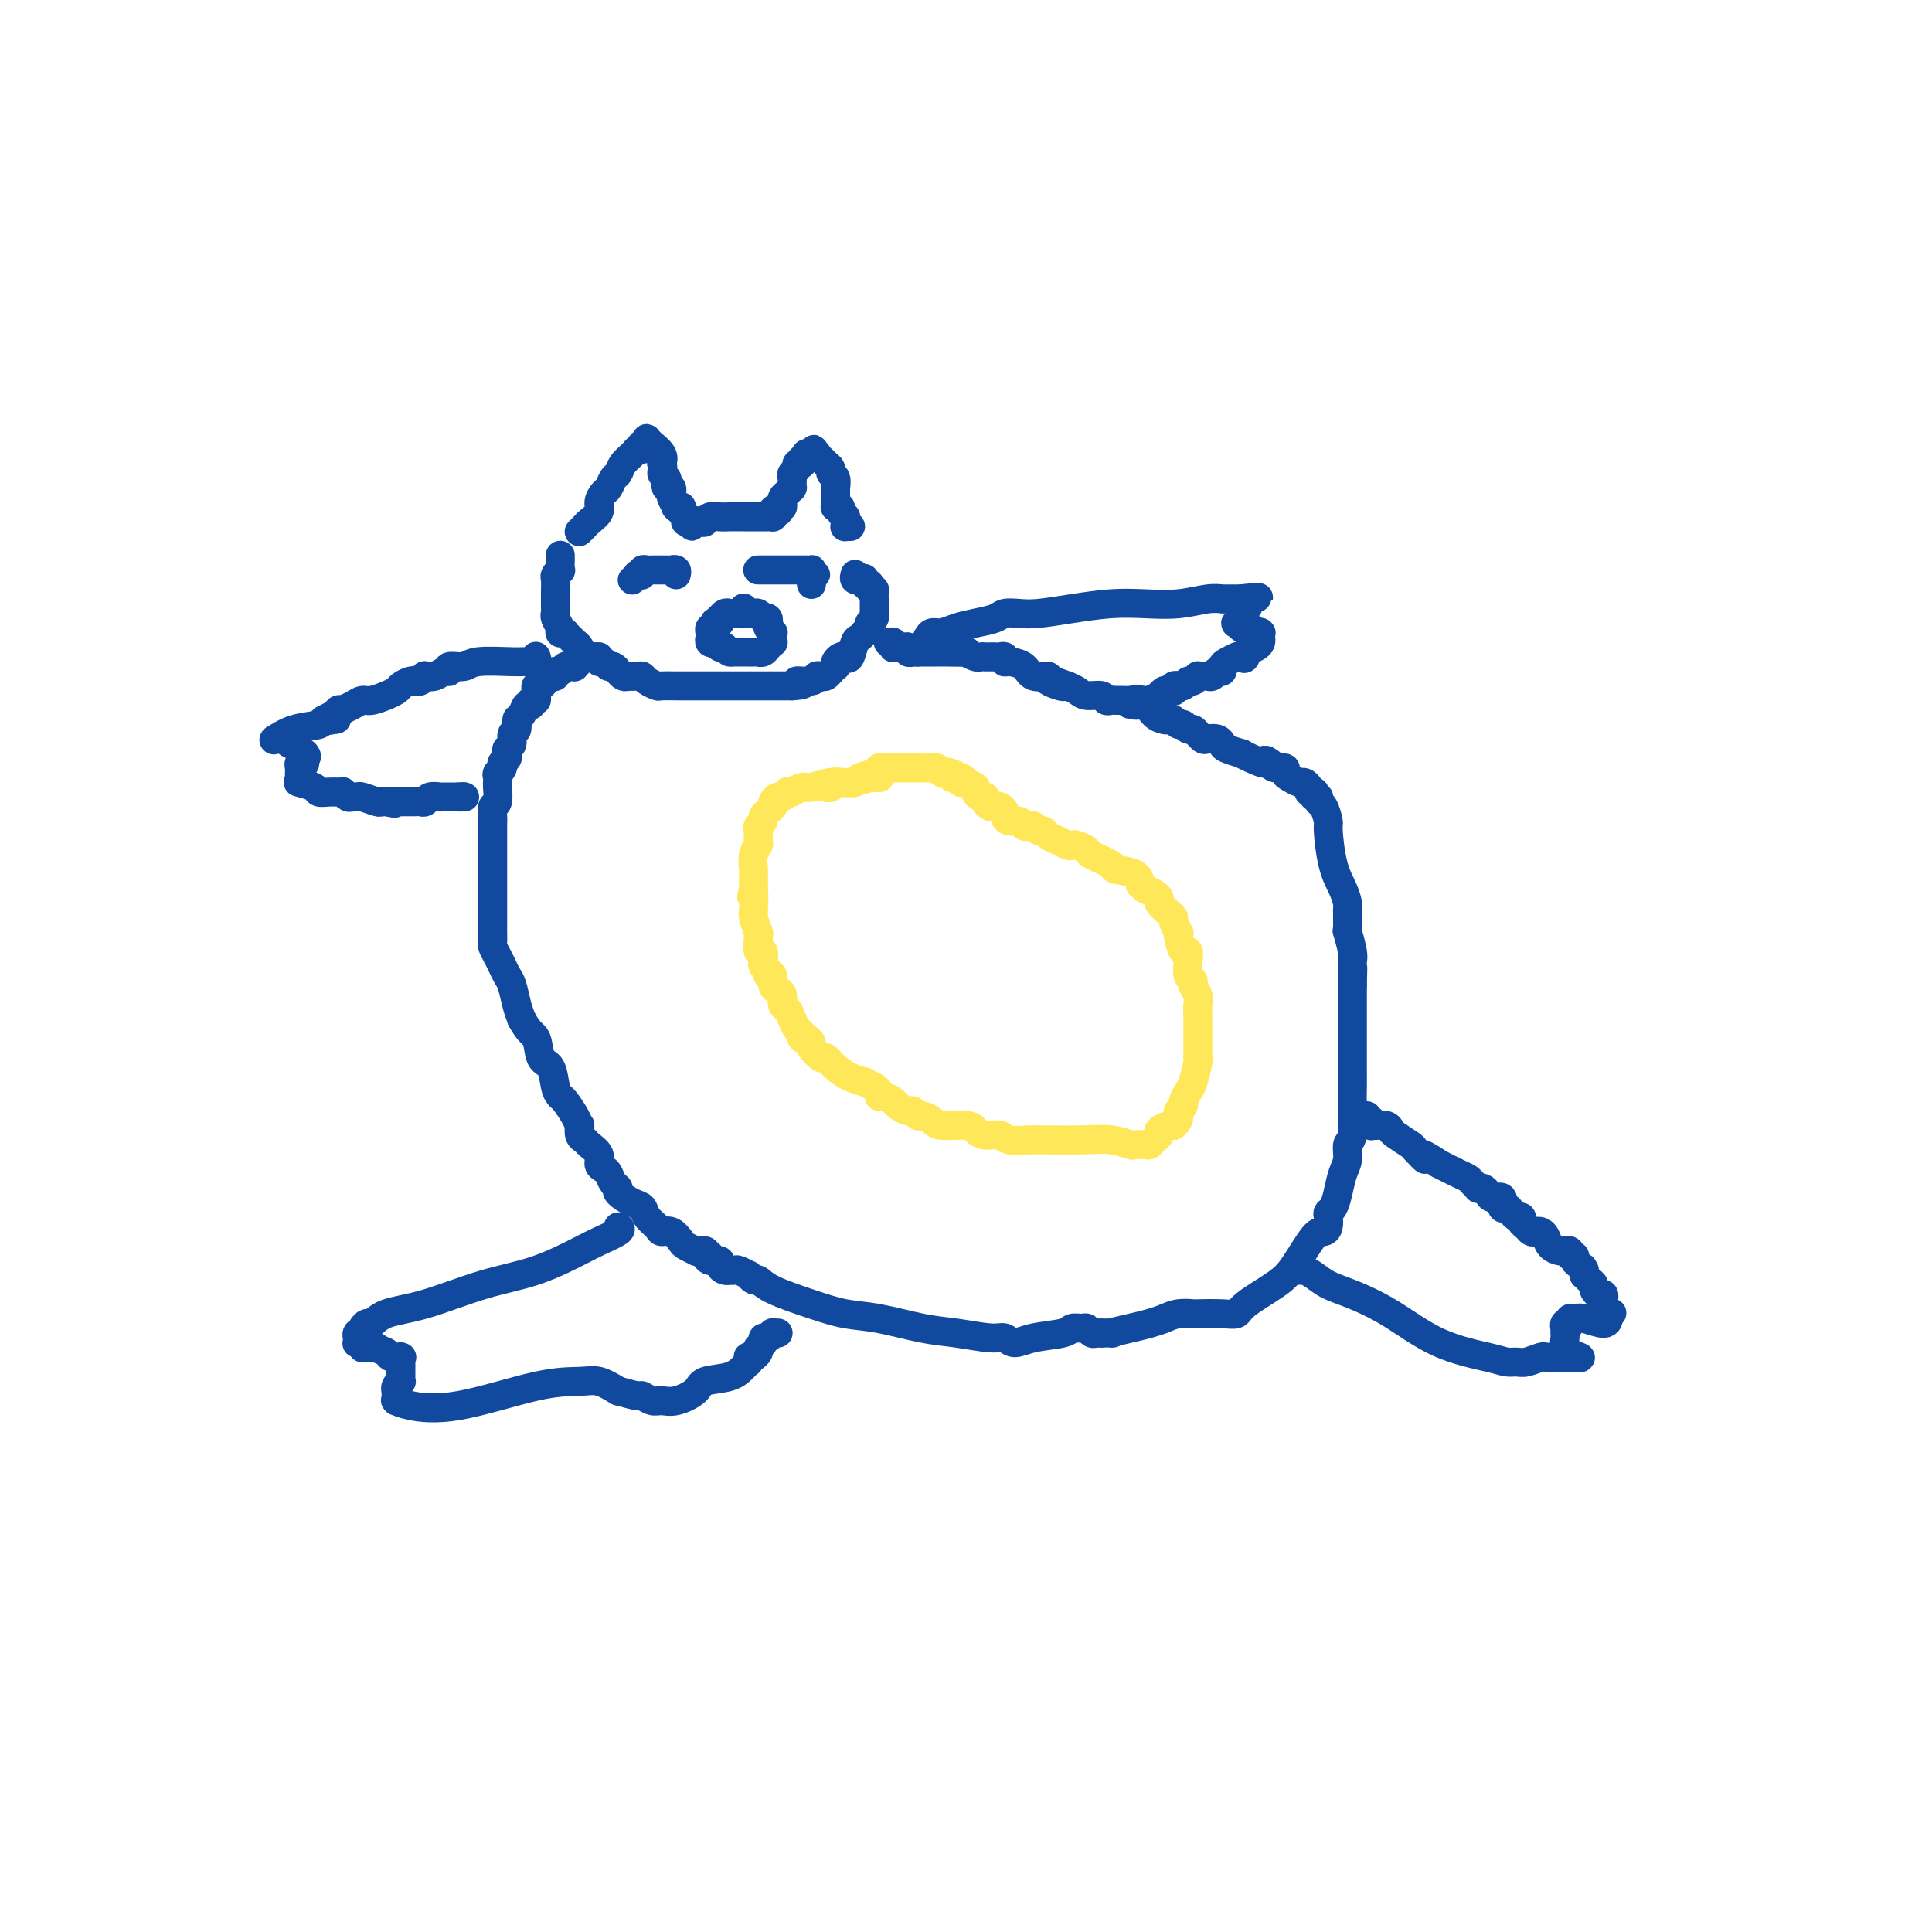 <svg viewBox='0 0 400 400' version='1.1' xmlns='http://www.w3.org/2000/svg' xmlns:xlink='http://www.w3.org/1999/xlink'><g fill='none' stroke='#11499F' stroke-width='6' stroke-linecap='round' stroke-linejoin='round'><path d='M120,110c0.027,-0.026 0.053,-0.051 0,0c-0.053,0.051 -0.187,0.180 0,0c0.187,-0.180 0.694,-0.668 1,-1c0.306,-0.332 0.411,-0.508 1,-1c0.589,-0.492 1.663,-1.302 2,-2c0.337,-0.698 -0.064,-1.286 0,-2c0.064,-0.714 0.594,-1.556 1,-2c0.406,-0.444 0.690,-0.490 1,-1c0.310,-0.510 0.646,-1.486 1,-2c0.354,-0.514 0.725,-0.568 1,-1c0.275,-0.432 0.452,-1.244 1,-2c0.548,-0.756 1.466,-1.456 2,-2c0.534,-0.544 0.683,-0.931 1,-1c0.317,-0.069 0.803,0.178 1,0c0.197,-0.178 0.106,-0.783 0,-1c-0.106,-0.217 -0.226,-0.045 0,0c0.226,0.045 0.797,-0.036 1,0c0.203,0.036 0.038,0.190 0,0c-0.038,-0.190 0.050,-0.725 0,-1c-0.050,-0.275 -0.237,-0.292 0,0c0.237,0.292 0.899,0.893 1,1c0.101,0.107 -0.357,-0.279 0,0c0.357,0.279 1.531,1.223 2,2c0.469,0.777 0.235,1.389 0,2'/><path d='M137,96c0.559,1.023 -0.043,1.580 0,2c0.043,0.420 0.730,0.704 1,1c0.270,0.296 0.124,0.603 0,1c-0.124,0.397 -0.226,0.885 0,1c0.226,0.115 0.778,-0.141 1,0c0.222,0.141 0.112,0.679 0,1c-0.112,0.321 -0.227,0.426 0,1c0.227,0.574 0.797,1.618 1,2c0.203,0.382 0.041,0.101 0,0c-0.041,-0.101 0.041,-0.024 0,0c-0.041,0.024 -0.203,-0.005 0,0c0.203,0.005 0.772,0.044 1,0c0.228,-0.044 0.113,-0.169 0,0c-0.113,0.169 -0.226,0.634 0,1c0.226,0.366 0.792,0.634 1,1c0.208,0.366 0.059,0.830 0,1c-0.059,0.170 -0.026,0.046 0,0c0.026,-0.046 0.045,-0.012 0,0c-0.045,0.012 -0.156,0.004 0,0c0.156,-0.004 0.578,-0.002 1,0'/><path d='M143,108c0.821,1.861 -0.128,0.513 0,0c0.128,-0.513 1.332,-0.190 2,0c0.668,0.190 0.798,0.247 1,0c0.202,-0.247 0.475,-0.798 1,-1c0.525,-0.202 1.303,-0.054 2,0c0.697,0.054 1.315,0.014 2,0c0.685,-0.014 1.437,-0.004 2,0c0.563,0.004 0.935,0.001 1,0c0.065,-0.001 -0.179,-0.000 0,0c0.179,0.000 0.779,0.000 1,0c0.221,-0.000 0.062,-0.000 0,0c-0.062,0.000 -0.028,0.000 0,0c0.028,-0.000 0.049,-0.000 0,0c-0.049,0.000 -0.167,-0.000 0,0c0.167,0.000 0.618,0.000 1,0c0.382,-0.000 0.695,-0.000 1,0c0.305,0.000 0.604,0.000 1,0c0.396,-0.000 0.891,-0.000 1,0c0.109,0.000 -0.167,0.001 0,0c0.167,-0.001 0.777,-0.003 1,0c0.223,0.003 0.060,0.011 0,0c-0.060,-0.011 -0.016,-0.041 0,0c0.016,0.041 0.005,0.155 0,0c-0.005,-0.155 -0.002,-0.577 0,-1'/><path d='M160,106c2.585,-0.245 0.548,0.141 0,0c-0.548,-0.141 0.392,-0.811 1,-1c0.608,-0.189 0.885,0.103 1,0c0.115,-0.103 0.069,-0.602 0,-1c-0.069,-0.398 -0.162,-0.694 0,-1c0.162,-0.306 0.579,-0.621 1,-1c0.421,-0.379 0.845,-0.823 1,-1c0.155,-0.177 0.040,-0.089 0,0c-0.040,0.089 -0.007,0.179 0,0c0.007,-0.179 -0.013,-0.626 0,-1c0.013,-0.374 0.060,-0.674 0,-1c-0.060,-0.326 -0.226,-0.676 0,-1c0.226,-0.324 0.846,-0.622 1,-1c0.154,-0.378 -0.156,-0.837 0,-1c0.156,-0.163 0.777,-0.028 1,0c0.223,0.028 0.046,-0.049 0,0c-0.046,0.049 0.039,0.223 0,0c-0.039,-0.223 -0.203,-0.844 0,-1c0.203,-0.156 0.772,0.154 1,0c0.228,-0.154 0.114,-0.773 0,-1c-0.114,-0.227 -0.227,-0.061 0,0c0.227,0.061 0.793,0.016 1,0c0.207,-0.016 0.056,-0.004 0,0c-0.056,0.004 -0.016,0.001 0,0c0.016,-0.001 0.008,-0.001 0,0'/><path d='M168,94c1.174,-1.860 0.108,-0.508 0,0c-0.108,0.508 0.740,0.174 1,0c0.260,-0.174 -0.070,-0.187 0,0c0.070,0.187 0.540,0.575 1,1c0.460,0.425 0.912,0.886 1,1c0.088,0.114 -0.187,-0.119 0,0c0.187,0.119 0.835,0.590 1,1c0.165,0.410 -0.152,0.758 0,1c0.152,0.242 0.773,0.379 1,1c0.227,0.621 0.061,1.725 0,2c-0.061,0.275 -0.016,-0.280 0,0c0.016,0.280 0.003,1.396 0,2c-0.003,0.604 0.003,0.697 0,1c-0.003,0.303 -0.016,0.816 0,1c0.016,0.184 0.061,0.039 0,0c-0.061,-0.039 -0.226,0.027 0,0c0.226,-0.027 0.845,-0.148 1,0c0.155,0.148 -0.154,0.565 0,1c0.154,0.435 0.772,0.887 1,1c0.228,0.113 0.065,-0.113 0,0c-0.065,0.113 -0.031,0.566 0,1c0.031,0.434 0.061,0.848 0,1c-0.061,0.152 -0.212,0.041 0,0c0.212,-0.041 0.789,-0.011 1,0c0.211,0.011 0.057,0.003 0,0c-0.057,-0.003 -0.015,-0.001 0,0c0.015,0.001 0.004,0.000 0,0c-0.004,-0.000 -0.001,-0.000 0,0c0.001,0.000 0.001,0.000 0,0'/><path d='M116,115c0.001,0.014 0.001,0.027 0,0c-0.001,-0.027 -0.004,-0.095 0,0c0.004,0.095 0.015,0.353 0,1c-0.015,0.647 -0.057,1.682 0,2c0.057,0.318 0.211,-0.083 0,0c-0.211,0.083 -0.789,0.649 -1,1c-0.211,0.351 -0.057,0.489 0,1c0.057,0.511 0.015,1.397 0,2c-0.015,0.603 -0.004,0.922 0,1c0.004,0.078 0.001,-0.085 0,0c-0.001,0.085 -0.001,0.417 0,1c0.001,0.583 0.004,1.417 0,2c-0.004,0.583 -0.015,0.917 0,1c0.015,0.083 0.057,-0.083 0,0c-0.057,0.083 -0.212,0.414 0,1c0.212,0.586 0.793,1.425 1,2c0.207,0.575 0.041,0.885 0,1c-0.041,0.115 0.044,0.033 0,0c-0.044,-0.033 -0.218,-0.019 0,0c0.218,0.019 0.828,0.043 1,0c0.172,-0.043 -0.094,-0.152 0,0c0.094,0.152 0.547,0.567 1,1c0.453,0.433 0.905,0.886 1,1c0.095,0.114 -0.168,-0.109 0,0c0.168,0.109 0.765,0.551 1,1c0.235,0.449 0.107,0.905 0,1c-0.107,0.095 -0.194,-0.170 0,0c0.194,0.170 0.668,0.777 1,1c0.332,0.223 0.524,0.064 1,0c0.476,-0.064 1.238,-0.032 2,0'/><path d='M124,136c1.190,1.172 0.165,1.103 0,1c-0.165,-0.103 0.529,-0.239 1,0c0.471,0.239 0.717,0.852 1,1c0.283,0.148 0.602,-0.171 1,0c0.398,0.171 0.875,0.830 1,1c0.125,0.170 -0.104,-0.150 0,0c0.104,0.150 0.539,0.772 1,1c0.461,0.228 0.948,0.064 1,0c0.052,-0.064 -0.333,-0.027 0,0c0.333,0.027 1.383,0.046 2,0c0.617,-0.046 0.803,-0.156 1,0c0.197,0.156 0.407,0.578 1,1c0.593,0.422 1.569,0.845 2,1c0.431,0.155 0.317,0.041 1,0c0.683,-0.041 2.162,-0.011 3,0c0.838,0.011 1.033,0.003 2,0c0.967,-0.003 2.706,-0.001 4,0c1.294,0.001 2.143,0.000 3,0c0.857,-0.000 1.722,-0.000 2,0c0.278,0.000 -0.031,0.000 0,0c0.031,-0.000 0.401,-0.000 1,0c0.599,0.000 1.425,0.000 2,0c0.575,-0.000 0.898,-0.000 1,0c0.102,0.000 -0.019,0.000 0,0c0.019,-0.000 0.176,-0.000 1,0c0.824,0.000 2.316,0.000 3,0c0.684,-0.000 0.562,-0.000 1,0c0.438,0.000 1.437,0.000 2,0c0.563,-0.000 0.690,-0.000 1,0c0.310,0.000 0.803,0.000 1,0c0.197,-0.000 0.099,-0.000 0,0'/><path d='M164,142c4.389,-0.243 1.361,-0.849 1,-1c-0.361,-0.151 1.944,0.153 3,0c1.056,-0.153 0.861,-0.763 1,-1c0.139,-0.237 0.612,-0.101 1,0c0.388,0.101 0.692,0.168 1,0c0.308,-0.168 0.621,-0.570 1,-1c0.379,-0.430 0.822,-0.886 1,-1c0.178,-0.114 0.089,0.116 0,0c-0.089,-0.116 -0.178,-0.578 0,-1c0.178,-0.422 0.625,-0.806 1,-1c0.375,-0.194 0.679,-0.200 1,0c0.321,0.200 0.659,0.604 1,0c0.341,-0.604 0.684,-2.217 1,-3c0.316,-0.783 0.606,-0.735 1,-1c0.394,-0.265 0.894,-0.844 1,-1c0.106,-0.156 -0.182,0.112 0,0c0.182,-0.112 0.833,-0.605 1,-1c0.167,-0.395 -0.151,-0.694 0,-1c0.151,-0.306 0.773,-0.621 1,-1c0.227,-0.379 0.061,-0.822 0,-1c-0.061,-0.178 -0.016,-0.089 0,0c0.016,0.089 0.004,0.179 0,0c-0.004,-0.179 -0.000,-0.626 0,-1c0.000,-0.374 -0.004,-0.673 0,-1c0.004,-0.327 0.015,-0.680 0,-1c-0.015,-0.320 -0.056,-0.608 0,-1c0.056,-0.392 0.208,-0.890 0,-1c-0.208,-0.110 -0.777,0.166 -1,0c-0.223,-0.166 -0.098,-0.776 0,-1c0.098,-0.224 0.171,-0.064 0,0c-0.171,0.064 -0.585,0.032 -1,0'/><path d='M179,121c-0.017,-1.773 -0.061,-1.206 0,-1c0.061,0.206 0.227,0.051 0,0c-0.227,-0.051 -0.845,0.000 -1,0c-0.155,-0.000 0.155,-0.053 0,0c-0.155,0.053 -0.773,0.210 -1,0c-0.227,-0.210 -0.061,-0.787 0,-1c0.061,-0.213 0.017,-0.061 0,0c-0.017,0.061 -0.009,0.030 0,0'/><path d='M131,120c0.033,-0.030 0.065,-0.060 0,0c-0.065,0.060 -0.229,0.208 0,0c0.229,-0.208 0.849,-0.774 1,-1c0.151,-0.226 -0.167,-0.113 0,0c0.167,0.113 0.818,0.226 1,0c0.182,-0.226 -0.105,-0.793 0,-1c0.105,-0.207 0.603,-0.056 1,0c0.397,0.056 0.694,0.015 1,0c0.306,-0.015 0.622,-0.004 1,0c0.378,0.004 0.820,0.001 1,0c0.180,-0.001 0.100,-0.000 0,0c-0.100,0.000 -0.219,0.000 0,0c0.219,-0.000 0.776,0.000 1,0c0.224,-0.000 0.116,-0.001 0,0c-0.116,0.001 -0.241,0.004 0,0c0.241,-0.004 0.849,-0.015 1,0c0.151,0.015 -0.155,0.056 0,0c0.155,-0.056 0.773,-0.207 1,0c0.227,0.207 0.065,0.774 0,1c-0.065,0.226 -0.032,0.113 0,0'/><path d='M157,118c-0.111,0.000 -0.222,0.000 0,0c0.222,0.000 0.776,-0.000 1,0c0.224,0.000 0.116,0.000 0,0c-0.116,0.000 -0.242,-0.000 0,0c0.242,0.000 0.852,0.000 1,0c0.148,-0.000 -0.167,-0.000 0,0c0.167,0.000 0.814,0.000 1,0c0.186,-0.000 -0.091,-0.000 0,0c0.091,0.000 0.550,0.000 1,0c0.450,-0.000 0.891,-0.000 1,0c0.109,0.000 -0.114,0.000 0,0c0.114,-0.000 0.566,-0.000 1,0c0.434,0.000 0.849,0.000 1,0c0.151,-0.000 0.040,-0.000 0,0c-0.040,0.000 -0.007,0.000 0,0c0.007,-0.000 -0.013,-0.000 0,0c0.013,0.000 0.060,0.000 0,0c-0.060,-0.000 -0.227,-0.000 0,0c0.227,0.000 0.850,0.000 1,0c0.150,-0.000 -0.171,-0.000 0,0c0.171,0.000 0.834,0.000 1,0c0.166,-0.000 -0.166,-0.001 0,0c0.166,0.001 0.829,0.003 1,0c0.171,-0.003 -0.150,-0.011 0,0c0.150,0.011 0.771,0.041 1,0c0.229,-0.041 0.065,-0.155 0,0c-0.065,0.155 -0.033,0.577 0,1'/><path d='M168,119c1.702,0.095 0.456,-0.167 0,0c-0.456,0.167 -0.122,0.763 0,1c0.122,0.237 0.033,0.115 0,0c-0.033,-0.115 -0.009,-0.223 0,0c0.009,0.223 0.003,0.778 0,1c-0.003,0.222 -0.001,0.111 0,0'/><path d='M154,126c-0.030,-0.113 -0.059,-0.226 0,0c0.059,0.226 0.208,0.793 0,1c-0.208,0.207 -0.773,0.056 -1,0c-0.227,-0.056 -0.117,-0.015 0,0c0.117,0.015 0.242,0.004 0,0c-0.242,-0.004 -0.850,-0.001 -1,0c-0.150,0.001 0.157,0.001 0,0c-0.157,-0.001 -0.777,-0.001 -1,0c-0.223,0.001 -0.049,0.004 0,0c0.049,-0.004 -0.025,-0.016 0,0c0.025,0.016 0.151,0.061 0,0c-0.151,-0.061 -0.580,-0.226 -1,0c-0.420,0.226 -0.831,0.844 -1,1c-0.169,0.156 -0.097,-0.150 0,0c0.097,0.150 0.218,0.757 0,1c-0.218,0.243 -0.776,0.121 -1,0c-0.224,-0.121 -0.112,-0.243 0,0c0.112,0.243 0.226,0.850 0,1c-0.226,0.150 -0.793,-0.156 -1,0c-0.207,0.156 -0.056,0.773 0,1c0.056,0.227 0.015,0.065 0,0c-0.015,-0.065 -0.004,-0.031 0,0c0.004,0.031 0.001,0.060 0,0c-0.001,-0.060 -0.001,-0.209 0,0c0.001,0.209 0.004,0.774 0,1c-0.004,0.226 -0.016,0.112 0,0c0.016,-0.112 0.060,-0.222 0,0c-0.060,0.222 -0.223,0.778 0,1c0.223,0.222 0.833,0.111 1,0c0.167,-0.111 -0.109,-0.222 0,0c0.109,0.222 0.603,0.778 1,1c0.397,0.222 0.699,0.111 1,0'/><path d='M150,134c0.658,0.691 0.802,0.917 1,1c0.198,0.083 0.449,0.022 1,0c0.551,-0.022 1.400,-0.006 2,0c0.600,0.006 0.949,0.002 1,0c0.051,-0.002 -0.197,-0.001 0,0c0.197,0.001 0.840,0.001 1,0c0.160,-0.001 -0.164,-0.004 0,0c0.164,0.004 0.815,0.015 1,0c0.185,-0.015 -0.095,-0.055 0,0c0.095,0.055 0.565,0.207 1,0c0.435,-0.207 0.835,-0.772 1,-1c0.165,-0.228 0.097,-0.118 0,0c-0.097,0.118 -0.222,0.243 0,0c0.222,-0.243 0.791,-0.854 1,-1c0.209,-0.146 0.057,0.172 0,0c-0.057,-0.172 -0.019,-0.833 0,-1c0.019,-0.167 0.019,0.162 0,0c-0.019,-0.162 -0.058,-0.814 0,-1c0.058,-0.186 0.211,0.095 0,0c-0.211,-0.095 -0.788,-0.565 -1,-1c-0.212,-0.435 -0.061,-0.835 0,-1c0.061,-0.165 0.031,-0.096 0,0c-0.031,0.096 -0.064,0.218 0,0c0.064,-0.218 0.225,-0.776 0,-1c-0.225,-0.224 -0.834,-0.112 -1,0c-0.166,0.112 0.113,0.226 0,0c-0.113,-0.226 -0.618,-0.793 -1,-1c-0.382,-0.207 -0.641,-0.056 -1,0c-0.359,0.056 -0.817,0.016 -1,0c-0.183,-0.016 -0.092,-0.008 0,0'/><path d='M155,127c-0.833,-1.000 -0.417,-0.500 0,0'/><path d='M120,137c-0.032,0.031 -0.064,0.061 0,0c0.064,-0.061 0.224,-0.214 0,0c-0.224,0.214 -0.833,0.793 -1,1c-0.167,0.207 0.109,0.040 0,0c-0.109,-0.040 -0.602,0.045 -1,0c-0.398,-0.045 -0.699,-0.222 -1,0c-0.301,0.222 -0.602,0.843 -1,1c-0.398,0.157 -0.894,-0.151 -1,0c-0.106,0.151 0.179,0.763 0,1c-0.179,0.237 -0.822,0.101 -1,0c-0.178,-0.101 0.110,-0.168 0,0c-0.110,0.168 -0.618,0.569 -1,1c-0.382,0.431 -0.637,0.890 -1,1c-0.363,0.110 -0.833,-0.129 -1,0c-0.167,0.129 -0.030,0.627 0,1c0.030,0.373 -0.048,0.620 0,1c0.048,0.380 0.220,0.894 0,1c-0.220,0.106 -0.834,-0.194 -1,0c-0.166,0.194 0.114,0.882 0,1c-0.114,0.118 -0.623,-0.334 -1,0c-0.377,0.334 -0.622,1.455 -1,2c-0.378,0.545 -0.890,0.513 -1,1c-0.110,0.487 0.180,1.493 0,2c-0.180,0.507 -0.832,0.517 -1,1c-0.168,0.483 0.147,1.440 0,2c-0.147,0.560 -0.757,0.724 -1,1c-0.243,0.276 -0.117,0.665 0,1c0.117,0.335 0.227,0.616 0,1c-0.227,0.384 -0.792,0.873 -1,1c-0.208,0.127 -0.059,-0.106 0,0c0.059,0.106 0.030,0.553 0,1'/><path d='M104,159c-1.464,2.734 -1.123,1.069 -1,1c0.123,-0.069 0.029,1.458 0,2c-0.029,0.542 0.006,0.099 0,0c-0.006,-0.099 -0.054,0.147 0,1c0.054,0.853 0.211,2.312 0,3c-0.211,0.688 -0.789,0.604 -1,1c-0.211,0.396 -0.057,1.272 0,2c0.057,0.728 0.015,1.308 0,2c-0.015,0.692 -0.004,1.497 0,2c0.004,0.503 0.001,0.703 0,1c-0.001,0.297 -0.000,0.689 0,1c0.000,0.311 0.000,0.539 0,1c-0.000,0.461 -0.000,1.155 0,2c0.000,0.845 0.000,1.840 0,2c-0.000,0.160 -0.000,-0.514 0,0c0.000,0.514 0.000,2.218 0,3c-0.000,0.782 -0.000,0.644 0,1c0.000,0.356 0.000,1.208 0,2c-0.000,0.792 -0.000,1.524 0,2c0.000,0.476 0.000,0.695 0,1c-0.000,0.305 -0.001,0.697 0,1c0.001,0.303 0.003,0.518 0,1c-0.003,0.482 -0.012,1.231 0,2c0.012,0.769 0.045,1.557 0,2c-0.045,0.443 -0.167,0.539 0,1c0.167,0.461 0.622,1.285 1,2c0.378,0.715 0.679,1.321 1,2c0.321,0.679 0.663,1.429 1,2c0.337,0.571 0.668,0.961 1,2c0.332,1.039 0.666,2.725 1,4c0.334,1.275 0.667,2.137 1,3'/><path d='M108,211c1.576,3.001 2.517,3.004 3,4c0.483,0.996 0.510,2.986 1,4c0.490,1.014 1.444,1.051 2,2c0.556,0.949 0.713,2.808 1,4c0.287,1.192 0.704,1.715 1,2c0.296,0.285 0.471,0.332 1,1c0.529,0.668 1.413,1.958 2,3c0.587,1.042 0.877,1.837 1,2c0.123,0.163 0.079,-0.304 0,0c-0.079,0.304 -0.194,1.381 0,2c0.194,0.619 0.696,0.782 1,1c0.304,0.218 0.410,0.491 1,1c0.590,0.509 1.663,1.253 2,2c0.337,0.747 -0.063,1.496 0,2c0.063,0.504 0.589,0.764 1,1c0.411,0.236 0.708,0.448 1,1c0.292,0.552 0.579,1.442 1,2c0.421,0.558 0.976,0.782 1,1c0.024,0.218 -0.484,0.429 0,1c0.484,0.571 1.960,1.502 3,2c1.040,0.498 1.643,0.562 2,1c0.357,0.438 0.467,1.248 1,2c0.533,0.752 1.489,1.444 2,2c0.511,0.556 0.575,0.976 1,1c0.425,0.024 1.209,-0.347 2,0c0.791,0.347 1.588,1.414 2,2c0.412,0.586 0.439,0.693 1,1c0.561,0.307 1.655,0.814 2,1c0.345,0.186 -0.061,0.050 0,0c0.061,-0.050 0.589,-0.014 1,0c0.411,0.014 0.706,0.007 1,0'/><path d='M146,259c2.947,2.409 0.813,1.433 0,1c-0.813,-0.433 -0.306,-0.322 0,0c0.306,0.322 0.412,0.857 1,1c0.588,0.143 1.659,-0.105 2,0c0.341,0.105 -0.049,0.564 0,1c0.049,0.436 0.537,0.848 1,1c0.463,0.152 0.902,0.045 1,0c0.098,-0.045 -0.146,-0.027 0,0c0.146,0.027 0.683,0.064 1,0c0.317,-0.064 0.413,-0.229 1,0c0.587,0.229 1.665,0.851 2,1c0.335,0.149 -0.072,-0.175 0,0c0.072,0.175 0.621,0.849 1,1c0.379,0.151 0.586,-0.220 1,0c0.414,0.220 1.036,1.033 3,2c1.964,0.967 5.271,2.090 8,3c2.729,0.910 4.881,1.607 7,2c2.119,0.393 4.206,0.482 7,1c2.794,0.518 6.295,1.464 9,2c2.705,0.536 4.615,0.662 7,1c2.385,0.338 5.245,0.886 7,1c1.755,0.114 2.406,-0.208 3,0c0.594,0.208 1.133,0.946 2,1c0.867,0.054 2.064,-0.575 4,-1c1.936,-0.425 4.613,-0.646 6,-1c1.387,-0.354 1.485,-0.841 2,-1c0.515,-0.159 1.447,0.010 2,0c0.553,-0.010 0.725,-0.199 1,0c0.275,0.199 0.651,0.784 1,1c0.349,0.216 0.671,0.062 1,0c0.329,-0.062 0.664,-0.031 1,0'/><path d='M228,276c3.823,-0.107 1.880,0.125 2,0c0.120,-0.125 2.303,-0.608 4,-1c1.697,-0.392 2.909,-0.693 4,-1c1.091,-0.307 2.059,-0.618 3,-1c0.941,-0.382 1.853,-0.833 3,-1c1.147,-0.167 2.530,-0.049 3,0c0.470,0.049 0.026,0.029 1,0c0.974,-0.029 3.365,-0.066 5,0c1.635,0.066 2.514,0.234 3,0c0.486,-0.234 0.578,-0.871 2,-2c1.422,-1.129 4.175,-2.749 6,-4c1.825,-1.251 2.724,-2.132 4,-4c1.276,-1.868 2.930,-4.725 4,-6c1.070,-1.275 1.558,-0.970 2,-1c0.442,-0.030 0.840,-0.394 1,-1c0.160,-0.606 0.084,-1.453 0,-2c-0.084,-0.547 -0.176,-0.792 0,-1c0.176,-0.208 0.621,-0.378 1,-1c0.379,-0.622 0.694,-1.696 1,-3c0.306,-1.304 0.604,-2.838 1,-4c0.396,-1.162 0.891,-1.952 1,-3c0.109,-1.048 -0.167,-2.355 0,-3c0.167,-0.645 0.777,-0.628 1,-2c0.223,-1.372 0.060,-4.131 0,-6c-0.060,-1.869 -0.016,-2.846 0,-4c0.016,-1.154 0.004,-2.483 0,-4c-0.004,-1.517 -0.001,-3.221 0,-5c0.001,-1.779 0.000,-3.631 0,-5c-0.000,-1.369 -0.000,-2.253 0,-3c0.000,-0.747 0.000,-1.356 0,-2c-0.000,-0.644 -0.000,-1.322 0,-2'/><path d='M280,204c0.154,-5.990 0.037,-2.965 0,-2c-0.037,0.965 0.004,-0.129 0,-1c-0.004,-0.871 -0.054,-1.519 0,-2c0.054,-0.481 0.211,-0.796 0,-2c-0.211,-1.204 -0.788,-3.297 -1,-4c-0.212,-0.703 -0.057,-0.016 0,0c0.057,0.016 0.015,-0.640 0,-1c-0.015,-0.360 -0.003,-0.424 0,-1c0.003,-0.576 -0.001,-1.665 0,-2c0.001,-0.335 0.008,0.084 0,0c-0.008,-0.084 -0.030,-0.671 0,-1c0.030,-0.329 0.114,-0.401 0,-1c-0.114,-0.599 -0.426,-1.726 -1,-3c-0.574,-1.274 -1.412,-2.694 -2,-5c-0.588,-2.306 -0.927,-5.498 -1,-7c-0.073,-1.502 0.120,-1.316 0,-2c-0.120,-0.684 -0.554,-2.240 -1,-3c-0.446,-0.760 -0.903,-0.726 -1,-1c-0.097,-0.274 0.166,-0.857 0,-1c-0.166,-0.143 -0.762,0.155 -1,0c-0.238,-0.155 -0.120,-0.764 0,-1c0.120,-0.236 0.240,-0.101 0,0c-0.240,0.101 -0.841,0.168 -1,0c-0.159,-0.168 0.125,-0.569 0,-1c-0.125,-0.431 -0.659,-0.890 -1,-1c-0.341,-0.110 -0.490,0.129 -1,0c-0.510,-0.129 -1.380,-0.626 -2,-1c-0.620,-0.374 -0.991,-0.626 -1,-1c-0.009,-0.374 0.344,-0.870 0,-1c-0.344,-0.130 -1.384,0.106 -2,0c-0.616,-0.106 -0.808,-0.553 -1,-1'/><path d='M263,158c-1.782,-1.349 -0.737,-0.221 -1,0c-0.263,0.221 -1.835,-0.465 -3,-1c-1.165,-0.535 -1.922,-0.917 -2,-1c-0.078,-0.083 0.522,0.135 0,0c-0.522,-0.135 -2.167,-0.624 -3,-1c-0.833,-0.376 -0.854,-0.641 -1,-1c-0.146,-0.359 -0.417,-0.813 -1,-1c-0.583,-0.187 -1.480,-0.107 -2,0c-0.520,0.107 -0.664,0.240 -1,0c-0.336,-0.240 -0.863,-0.853 -1,-1c-0.137,-0.147 0.118,0.172 0,0c-0.118,-0.172 -0.609,-0.834 -1,-1c-0.391,-0.166 -0.682,0.166 -1,0c-0.318,-0.166 -0.662,-0.829 -1,-1c-0.338,-0.171 -0.671,0.149 -1,0c-0.329,-0.149 -0.654,-0.766 -1,-1c-0.346,-0.234 -0.713,-0.086 -1,0c-0.287,0.086 -0.493,0.110 -1,0c-0.507,-0.110 -1.315,-0.355 -2,-1c-0.685,-0.645 -1.248,-1.689 -2,-2c-0.752,-0.311 -1.693,0.113 -2,0c-0.307,-0.113 0.020,-0.763 0,-1c-0.020,-0.237 -0.387,-0.063 -1,0c-0.613,0.063 -1.472,0.013 -2,0c-0.528,-0.013 -0.726,0.011 -1,0c-0.274,-0.011 -0.626,-0.059 -1,0c-0.374,0.059 -0.772,0.223 -1,0c-0.228,-0.223 -0.288,-0.833 -1,-1c-0.712,-0.167 -2.076,0.109 -3,0c-0.924,-0.109 -1.407,-0.603 -2,-1c-0.593,-0.397 -1.297,-0.699 -2,-1'/><path d='M221,142c-6.530,-2.433 -1.856,-0.515 -1,0c0.856,0.515 -2.107,-0.374 -3,-1c-0.893,-0.626 0.282,-0.990 0,-1c-0.282,-0.010 -2.022,0.333 -3,0c-0.978,-0.333 -1.193,-1.343 -2,-2c-0.807,-0.657 -2.205,-0.961 -3,-1c-0.795,-0.039 -0.988,0.186 -1,0c-0.012,-0.186 0.155,-0.782 0,-1c-0.155,-0.218 -0.634,-0.058 -1,0c-0.366,0.058 -0.619,0.016 -1,0c-0.381,-0.016 -0.890,-0.004 -1,0c-0.110,0.004 0.179,0.002 0,0c-0.179,-0.002 -0.827,-0.004 -1,0c-0.173,0.004 0.129,0.015 0,0c-0.129,-0.015 -0.690,-0.057 -1,0c-0.310,0.057 -0.369,0.211 -1,0c-0.631,-0.211 -1.834,-0.789 -2,-1c-0.166,-0.211 0.704,-0.057 0,0c-0.704,0.057 -2.981,0.015 -4,0c-1.019,-0.015 -0.780,-0.004 -1,0c-0.220,0.004 -0.900,0.001 -1,0c-0.100,-0.001 0.379,-0.000 0,0c-0.379,0.000 -1.618,0.000 -2,0c-0.382,-0.000 0.091,-0.000 0,0c-0.091,0.000 -0.746,0.000 -1,0c-0.254,-0.000 -0.107,-0.000 0,0c0.107,0.000 0.173,0.000 0,0c-0.173,-0.000 -0.587,-0.000 -1,0'/><path d='M190,135c-2.697,-0.156 -1.440,-0.046 -1,0c0.440,0.046 0.063,0.026 0,0c-0.063,-0.026 0.189,-0.060 0,0c-0.189,0.060 -0.820,0.212 -1,0c-0.180,-0.212 0.092,-0.789 0,-1c-0.092,-0.211 -0.547,-0.055 -1,0c-0.453,0.055 -0.905,0.011 -1,0c-0.095,-0.011 0.167,0.011 0,0c-0.167,-0.011 -0.763,-0.056 -1,0c-0.237,0.056 -0.116,0.211 0,0c0.116,-0.211 0.227,-0.789 0,-1c-0.227,-0.211 -0.793,-0.057 -1,0c-0.207,0.057 -0.056,0.015 0,0c0.056,-0.015 0.016,-0.004 0,0c-0.016,0.004 -0.008,0.002 0,0'/><path d='M192,132c0.263,-0.446 0.525,-0.893 1,-1c0.475,-0.107 1.162,0.125 2,0c0.838,-0.125 1.827,-0.608 3,-1c1.173,-0.392 2.531,-0.693 4,-1c1.469,-0.307 3.051,-0.621 4,-1c0.949,-0.379 1.266,-0.823 2,-1c0.734,-0.177 1.884,-0.086 3,0c1.116,0.086 2.197,0.168 4,0c1.803,-0.168 4.327,-0.585 7,-1c2.673,-0.415 5.494,-0.829 8,-1c2.506,-0.171 4.696,-0.098 7,0c2.304,0.098 4.722,0.222 7,0c2.278,-0.222 4.415,-0.792 6,-1c1.585,-0.208 2.618,-0.056 3,0c0.382,0.056 0.113,0.015 0,0c-0.113,-0.015 -0.069,-0.004 0,0c0.069,0.004 0.162,0.001 1,0c0.838,-0.001 2.420,-0.000 3,0c0.580,0.000 0.156,0.000 0,0c-0.156,-0.000 -0.045,-0.000 0,0c0.045,0.000 0.022,0.000 0,0'/><path d='M257,124c7.060,-0.513 1.710,-0.296 0,0c-1.710,0.296 0.221,0.672 1,1c0.779,0.328 0.406,0.609 0,1c-0.406,0.391 -0.844,0.893 -1,1c-0.156,0.107 -0.029,-0.182 0,0c0.029,0.182 -0.041,0.834 0,1c0.041,0.166 0.193,-0.153 0,0c-0.193,0.153 -0.732,0.777 -1,1c-0.268,0.223 -0.265,0.046 0,0c0.265,-0.046 0.792,0.039 1,0c0.208,-0.039 0.098,-0.203 0,0c-0.098,0.203 -0.185,0.772 0,1c0.185,0.228 0.642,0.113 1,0c0.358,-0.113 0.618,-0.226 1,0c0.382,0.226 0.887,0.792 1,1c0.113,0.208 -0.166,0.060 0,0c0.166,-0.060 0.776,-0.031 1,0c0.224,0.031 0.061,0.064 0,0c-0.061,-0.064 -0.018,-0.224 0,0c0.018,0.224 0.013,0.834 0,1c-0.013,0.166 -0.034,-0.110 0,0c0.034,0.110 0.125,0.607 0,1c-0.125,0.393 -0.464,0.684 -1,1c-0.536,0.316 -1.268,0.658 -2,1'/><path d='M258,135c-0.039,1.941 -0.636,1.294 -1,1c-0.364,-0.294 -0.493,-0.237 -1,0c-0.507,0.237 -1.390,0.652 -2,1c-0.610,0.348 -0.947,0.628 -1,1c-0.053,0.372 0.179,0.835 0,1c-0.179,0.165 -0.769,0.030 -1,0c-0.231,-0.030 -0.105,0.045 0,0c0.105,-0.045 0.187,-0.208 0,0c-0.187,0.208 -0.642,0.788 -1,1c-0.358,0.212 -0.617,0.056 -1,0c-0.383,-0.056 -0.890,-0.011 -1,0c-0.110,0.011 0.178,-0.012 0,0c-0.178,0.012 -0.821,0.060 -1,0c-0.179,-0.060 0.106,-0.226 0,0c-0.106,0.226 -0.603,0.845 -1,1c-0.397,0.155 -0.695,-0.155 -1,0c-0.305,0.155 -0.617,0.774 -1,1c-0.383,0.226 -0.839,0.060 -1,0c-0.161,-0.060 -0.029,-0.012 0,0c0.029,0.012 -0.044,-0.011 0,0c0.044,0.011 0.205,0.056 0,0c-0.205,-0.056 -0.775,-0.212 -1,0c-0.225,0.212 -0.103,0.793 0,1c0.103,0.207 0.187,0.040 0,0c-0.187,-0.040 -0.645,0.046 -1,0c-0.355,-0.046 -0.606,-0.222 -1,0c-0.394,0.222 -0.932,0.844 -1,1c-0.068,0.156 0.332,-0.154 0,0c-0.332,0.154 -1.397,0.772 -2,1c-0.603,0.228 -0.744,0.065 -1,0c-0.256,-0.065 -0.628,-0.033 -1,0'/><path d='M236,145c-3.644,1.556 -1.756,0.444 -1,0c0.756,-0.444 0.378,-0.222 0,0'/><path d='M111,136c-0.050,-0.114 -0.101,-0.228 0,0c0.101,0.228 0.352,0.797 0,1c-0.352,0.203 -1.307,0.039 -2,0c-0.693,-0.039 -1.124,0.046 -3,0c-1.876,-0.046 -5.199,-0.224 -7,0c-1.801,0.224 -2.082,0.848 -3,1c-0.918,0.152 -2.474,-0.169 -3,0c-0.526,0.169 -0.021,0.829 0,1c0.021,0.171 -0.442,-0.147 -1,0c-0.558,0.147 -1.211,0.757 -2,1c-0.789,0.243 -1.713,0.118 -2,0c-0.287,-0.118 0.065,-0.229 0,0c-0.065,0.229 -0.546,0.796 -1,1c-0.454,0.204 -0.880,0.043 -1,0c-0.120,-0.043 0.065,0.031 0,0c-0.065,-0.031 -0.379,-0.167 -1,0c-0.621,0.167 -1.549,0.637 -2,1c-0.451,0.363 -0.424,0.618 -1,1c-0.576,0.382 -1.753,0.890 -2,1c-0.247,0.110 0.438,-0.177 0,0c-0.438,0.177 -1.997,0.818 -3,1c-1.003,0.182 -1.450,-0.096 -2,0c-0.550,0.096 -1.204,0.565 -2,1c-0.796,0.435 -1.733,0.835 -2,1c-0.267,0.165 0.134,0.096 0,0c-0.134,-0.096 -0.805,-0.218 -1,0c-0.195,0.218 0.087,0.777 0,1c-0.087,0.223 -0.544,0.112 -1,0'/><path d='M69,148c-3.746,1.770 -1.109,1.194 0,1c1.109,-0.194 0.692,-0.006 0,0c-0.692,0.006 -1.660,-0.170 -2,0c-0.340,0.170 -0.053,0.687 -1,1c-0.947,0.313 -3.129,0.424 -5,1c-1.871,0.576 -3.429,1.619 -4,2c-0.571,0.381 -0.153,0.102 0,0c0.153,-0.102 0.040,-0.027 0,0c-0.040,0.027 -0.007,0.007 0,0c0.007,-0.007 -0.012,-0.002 0,0c0.012,0.002 0.055,0.000 0,0c-0.055,-0.000 -0.207,0.000 0,0c0.207,-0.000 0.773,-0.001 1,0c0.227,0.001 0.117,0.004 0,0c-0.117,-0.004 -0.239,-0.016 0,0c0.239,0.016 0.839,0.060 1,0c0.161,-0.060 -0.115,-0.222 0,0c0.115,0.222 0.623,0.830 1,1c0.377,0.170 0.623,-0.098 1,0c0.377,0.098 0.886,0.562 1,1c0.114,0.438 -0.165,0.849 0,1c0.165,0.151 0.776,0.040 1,0c0.224,-0.040 0.060,-0.011 0,0c-0.060,0.011 -0.017,0.003 0,0c0.017,-0.003 0.009,-0.002 0,0'/><path d='M63,156c0.927,0.707 0.245,0.973 0,1c-0.245,0.027 -0.051,-0.186 0,0c0.051,0.186 -0.039,0.771 0,1c0.039,0.229 0.207,0.103 0,0c-0.207,-0.103 -0.787,-0.181 -1,0c-0.213,0.181 -0.057,0.623 0,1c0.057,0.377 0.015,0.689 0,1c-0.015,0.311 -0.003,0.619 0,1c0.003,0.381 -0.002,0.833 0,1c0.002,0.167 0.011,0.047 0,0c-0.011,-0.047 -0.043,-0.023 0,0c0.043,0.023 0.161,0.045 0,0c-0.161,-0.045 -0.601,-0.156 0,0c0.601,0.156 2.242,0.578 3,1c0.758,0.422 0.633,0.844 1,1c0.367,0.156 1.226,0.046 2,0c0.774,-0.046 1.464,-0.026 2,0c0.536,0.026 0.918,0.060 1,0c0.082,-0.060 -0.135,-0.213 0,0c0.135,0.213 0.621,0.793 1,1c0.379,0.207 0.651,0.041 1,0c0.349,-0.041 0.776,0.041 1,0c0.224,-0.041 0.246,-0.207 1,0c0.754,0.207 2.242,0.786 3,1c0.758,0.214 0.788,0.061 1,0c0.212,-0.061 0.606,-0.031 1,0'/><path d='M80,166c2.947,0.619 1.313,0.166 1,0c-0.313,-0.166 0.693,-0.044 1,0c0.307,0.044 -0.087,0.012 0,0c0.087,-0.012 0.653,-0.002 1,0c0.347,0.002 0.473,-0.003 1,0c0.527,0.003 1.456,0.015 2,0c0.544,-0.015 0.705,-0.057 1,0c0.295,0.057 0.724,0.211 1,0c0.276,-0.211 0.399,-0.789 1,-1c0.601,-0.211 1.682,-0.057 2,0c0.318,0.057 -0.125,0.015 0,0c0.125,-0.015 0.818,-0.004 1,0c0.182,0.004 -0.148,0.001 0,0c0.148,-0.001 0.776,-0.000 1,0c0.224,0.000 0.046,0.000 0,0c-0.046,-0.000 0.039,-0.000 0,0c-0.039,0.000 -0.203,0.000 0,0c0.203,-0.000 0.773,-0.000 1,0c0.227,0.000 0.112,0.000 0,0c-0.112,-0.000 -0.223,-0.000 0,0c0.223,0.000 0.778,0.000 1,0c0.222,-0.000 0.111,-0.000 0,0'/><path d='M95,165c2.262,-0.155 0.417,-0.042 0,0c-0.417,0.042 0.595,0.012 1,0c0.405,-0.012 0.202,-0.006 0,0'/><path d='M128,254c0.387,0.229 0.773,0.457 0,1c-0.773,0.543 -2.707,1.399 -4,2c-1.293,0.601 -1.946,0.947 -4,2c-2.054,1.053 -5.510,2.812 -9,4c-3.490,1.188 -7.015,1.806 -11,3c-3.985,1.194 -8.430,2.964 -12,4c-3.570,1.036 -6.263,1.339 -8,2c-1.737,0.661 -2.517,1.680 -3,2c-0.483,0.320 -0.669,-0.059 -1,0c-0.331,0.059 -0.807,0.555 -1,1c-0.193,0.445 -0.104,0.837 0,1c0.104,0.163 0.224,0.095 0,0c-0.224,-0.095 -0.792,-0.218 -1,0c-0.208,0.218 -0.057,0.777 0,1c0.057,0.223 0.019,0.111 0,0c-0.019,-0.111 -0.020,-0.222 0,0c0.020,0.222 0.060,0.778 0,1c-0.060,0.222 -0.221,0.112 0,0c0.221,-0.112 0.822,-0.226 1,0c0.178,0.226 -0.067,0.792 0,1c0.067,0.208 0.448,0.060 1,0c0.552,-0.060 1.276,-0.030 2,0'/><path d='M78,279c0.889,0.630 1.611,0.704 2,1c0.389,0.296 0.444,0.815 1,1c0.556,0.185 1.613,0.035 2,0c0.387,-0.035 0.104,0.046 0,0c-0.104,-0.046 -0.028,-0.220 0,0c0.028,0.220 0.007,0.834 0,1c-0.007,0.166 -0.002,-0.114 0,0c0.002,0.114 0.000,0.623 0,1c-0.000,0.377 0.001,0.622 0,1c-0.001,0.378 -0.004,0.889 0,1c0.004,0.111 0.015,-0.177 0,0c-0.015,0.177 -0.057,0.818 0,1c0.057,0.182 0.211,-0.096 0,0c-0.211,0.096 -0.789,0.564 -1,1c-0.211,0.436 -0.057,0.838 0,1c0.057,0.162 0.016,0.082 0,0c-0.016,-0.082 -0.005,-0.166 0,0c0.005,0.166 0.006,0.583 0,1c-0.006,0.417 -0.020,0.833 0,1c0.020,0.167 0.074,0.083 0,0c-0.074,-0.083 -0.277,-0.165 0,0c0.277,0.165 1.035,0.579 3,1c1.965,0.421 5.137,0.850 10,0c4.863,-0.850 11.417,-2.981 16,-4c4.583,-1.019 7.195,-0.928 9,-1c1.805,-0.072 2.801,-0.306 4,0c1.199,0.306 2.599,1.153 4,2'/><path d='M128,288c2.109,0.553 3.382,0.934 4,1c0.618,0.066 0.583,-0.184 1,0c0.417,0.184 1.288,0.803 2,1c0.712,0.197 1.265,-0.026 2,0c0.735,0.026 1.654,0.302 3,0c1.346,-0.302 3.121,-1.181 4,-2c0.879,-0.819 0.862,-1.577 2,-2c1.138,-0.423 3.429,-0.509 5,-1c1.571,-0.491 2.420,-1.385 3,-2c0.580,-0.615 0.891,-0.949 1,-1c0.109,-0.051 0.015,0.182 0,0c-0.015,-0.182 0.047,-0.780 0,-1c-0.047,-0.220 -0.205,-0.062 0,0c0.205,0.062 0.773,0.027 1,0c0.227,-0.027 0.112,-0.045 0,0c-0.112,0.045 -0.222,0.152 0,0c0.222,-0.152 0.778,-0.563 1,-1c0.222,-0.437 0.112,-0.901 0,-1c-0.112,-0.099 -0.227,0.165 0,0c0.227,-0.165 0.796,-0.761 1,-1c0.204,-0.239 0.045,-0.120 0,0c-0.045,0.120 0.025,0.242 0,0c-0.025,-0.242 -0.147,-0.850 0,-1c0.147,-0.150 0.561,0.156 1,0c0.439,-0.156 0.902,-0.774 1,-1c0.098,-0.226 -0.170,-0.061 0,0c0.170,0.061 0.776,0.016 1,0c0.224,-0.016 0.064,-0.005 0,0c-0.064,0.005 -0.032,0.002 0,0'/><path d='M268,263c-0.095,-0.005 -0.189,-0.009 0,0c0.189,0.009 0.662,0.032 1,0c0.338,-0.032 0.540,-0.118 1,0c0.460,0.118 1.178,0.440 2,1c0.822,0.560 1.750,1.358 3,2c1.250,0.642 2.824,1.129 5,2c2.176,0.871 4.953,2.128 8,4c3.047,1.872 6.362,4.359 10,6c3.638,1.641 7.598,2.436 10,3c2.402,0.564 3.245,0.897 4,1c0.755,0.103 1.421,-0.025 2,0c0.579,0.025 1.072,0.203 2,0c0.928,-0.203 2.290,-0.786 3,-1c0.710,-0.214 0.768,-0.057 1,0c0.232,0.057 0.637,0.015 1,0c0.363,-0.015 0.685,-0.004 1,0c0.315,0.004 0.624,0.001 1,0c0.376,-0.001 0.819,-0.000 1,0c0.181,0.000 0.100,0.000 0,0c-0.100,-0.000 -0.218,-0.000 0,0c0.218,0.000 0.774,0.000 1,0c0.226,-0.000 0.122,-0.000 0,0c-0.122,0.000 -0.264,0.000 0,0c0.264,-0.000 0.932,-0.000 1,0c0.068,0.000 -0.466,0.000 -1,0'/><path d='M325,281c4.238,0.402 1.332,-0.092 0,-1c-1.332,-0.908 -1.089,-2.229 -1,-3c0.089,-0.771 0.024,-0.991 0,-1c-0.024,-0.009 -0.006,0.195 0,0c0.006,-0.195 0.001,-0.788 0,-1c-0.001,-0.212 0.004,-0.043 0,0c-0.004,0.043 -0.015,-0.040 0,0c0.015,0.040 0.056,0.203 0,0c-0.056,-0.203 -0.208,-0.772 0,-1c0.208,-0.228 0.778,-0.115 1,0c0.222,0.115 0.098,0.232 0,0c-0.098,-0.232 -0.170,-0.812 0,-1c0.170,-0.188 0.581,0.017 1,0c0.419,-0.017 0.844,-0.257 2,0c1.156,0.257 3.042,1.011 4,1c0.958,-0.011 0.989,-0.786 1,-1c0.011,-0.214 0.003,0.135 0,0c-0.003,-0.135 -0.001,-0.753 0,-1c0.001,-0.247 0.000,-0.124 0,0'/><path d='M333,272c1.397,-0.309 0.388,-0.083 0,0c-0.388,0.083 -0.157,0.022 0,0c0.157,-0.022 0.238,-0.005 0,0c-0.238,0.005 -0.796,-0.003 -1,0c-0.204,0.003 -0.055,0.016 0,0c0.055,-0.016 0.015,-0.060 0,0c-0.015,0.060 -0.004,0.224 0,0c0.004,-0.224 0.002,-0.834 0,-1c-0.002,-0.166 -0.003,0.114 0,0c0.003,-0.114 0.011,-0.622 0,-1c-0.011,-0.378 -0.041,-0.626 0,-1c0.041,-0.374 0.152,-0.873 0,-1c-0.152,-0.127 -0.566,0.120 -1,0c-0.434,-0.120 -0.887,-0.606 -1,-1c-0.113,-0.394 0.113,-0.697 0,-1c-0.113,-0.303 -0.566,-0.607 -1,-1c-0.434,-0.393 -0.847,-0.875 -1,-1c-0.153,-0.125 -0.044,0.107 0,0c0.044,-0.107 0.022,-0.554 0,-1'/><path d='M328,263c-0.730,-1.343 -0.056,-0.201 0,0c0.056,0.201 -0.506,-0.538 -1,-1c-0.494,-0.462 -0.921,-0.645 -1,-1c-0.079,-0.355 0.190,-0.880 0,-1c-0.190,-0.120 -0.837,0.164 -1,0c-0.163,-0.164 0.160,-0.778 0,-1c-0.160,-0.222 -0.802,-0.052 -1,0c-0.198,0.052 0.049,-0.014 0,0c-0.049,0.014 -0.394,0.109 -1,0c-0.606,-0.109 -1.472,-0.421 -2,-1c-0.528,-0.579 -0.719,-1.426 -1,-2c-0.281,-0.574 -0.654,-0.874 -1,-1c-0.346,-0.126 -0.666,-0.076 -1,0c-0.334,0.076 -0.681,0.179 -1,0c-0.319,-0.179 -0.610,-0.639 -1,-1c-0.390,-0.361 -0.878,-0.623 -1,-1c-0.122,-0.377 0.121,-0.869 0,-1c-0.121,-0.131 -0.605,0.101 -1,0c-0.395,-0.101 -0.701,-0.534 -1,-1c-0.299,-0.466 -0.591,-0.965 -1,-1c-0.409,-0.035 -0.935,0.393 -1,0c-0.065,-0.393 0.333,-1.608 0,-2c-0.333,-0.392 -1.395,0.039 -2,0c-0.605,-0.039 -0.754,-0.549 -1,-1c-0.246,-0.451 -0.590,-0.842 -1,-1c-0.410,-0.158 -0.885,-0.083 -1,0c-0.115,0.083 0.129,0.174 0,0c-0.129,-0.174 -0.633,-0.614 -1,-1c-0.367,-0.386 -0.599,-0.719 -1,-1c-0.401,-0.281 -0.972,-0.509 -2,-1c-1.028,-0.491 -2.514,-1.246 -4,-2'/><path d='M298,241c-5.203,-3.517 -3.212,-1.309 -3,-1c0.212,0.309 -1.357,-1.280 -2,-2c-0.643,-0.720 -0.361,-0.571 -1,-1c-0.639,-0.429 -2.199,-1.436 -3,-2c-0.801,-0.564 -0.842,-0.686 -1,-1c-0.158,-0.314 -0.434,-0.820 -1,-1c-0.566,-0.180 -1.423,-0.034 -2,0c-0.577,0.034 -0.872,-0.042 -1,0c-0.128,0.042 -0.087,0.204 0,0c0.087,-0.204 0.219,-0.773 0,-1c-0.219,-0.227 -0.791,-0.112 -1,0c-0.209,0.112 -0.056,0.223 0,0c0.056,-0.223 0.016,-0.778 0,-1c-0.016,-0.222 -0.008,-0.111 0,0'/></g>
<g fill='none' stroke='#FEE859' stroke-width='6' stroke-linecap='round' stroke-linejoin='round'><path d='M182,161c-0.033,0.000 -0.066,0.000 0,0c0.066,-0.000 0.231,-0.001 0,0c-0.231,0.001 -0.859,0.004 -1,0c-0.141,-0.004 0.203,-0.016 0,0c-0.203,0.016 -0.954,0.061 -1,0c-0.046,-0.061 0.613,-0.228 0,0c-0.613,0.228 -2.496,0.849 -4,1c-1.504,0.151 -2.627,-0.170 -4,0c-1.373,0.170 -2.994,0.829 -4,1c-1.006,0.171 -1.397,-0.146 -2,0c-0.603,0.146 -1.418,0.756 -2,1c-0.582,0.244 -0.930,0.121 -1,0c-0.070,-0.121 0.139,-0.239 0,0c-0.139,0.239 -0.626,0.835 -1,1c-0.374,0.165 -0.635,-0.100 -1,0c-0.365,0.100 -0.832,0.566 -1,1c-0.168,0.434 -0.035,0.837 0,1c0.035,0.163 -0.028,0.085 0,0c0.028,-0.085 0.147,-0.177 0,0c-0.147,0.177 -0.561,0.624 -1,1c-0.439,0.376 -0.902,0.682 -1,1c-0.098,0.318 0.171,0.648 0,1c-0.171,0.352 -0.782,0.726 -1,1c-0.218,0.274 -0.044,0.448 0,1c0.044,0.552 -0.041,1.481 0,2c0.041,0.519 0.207,0.629 0,1c-0.207,0.371 -0.788,1.003 -1,2c-0.212,0.997 -0.057,2.360 0,3c0.057,0.640 0.015,0.557 0,1c-0.015,0.443 -0.004,1.412 0,2c0.004,0.588 0.002,0.794 0,1'/><path d='M156,184c-0.772,2.999 -0.203,0.997 0,1c0.203,0.003 0.040,2.011 0,3c-0.040,0.989 0.042,0.959 0,1c-0.042,0.041 -0.208,0.152 0,1c0.208,0.848 0.792,2.432 1,3c0.208,0.568 0.042,0.120 0,0c-0.042,-0.120 0.040,0.086 0,1c-0.040,0.914 -0.203,2.535 0,3c0.203,0.465 0.771,-0.225 1,0c0.229,0.225 0.118,1.365 0,2c-0.118,0.635 -0.243,0.765 0,1c0.243,0.235 0.852,0.574 1,1c0.148,0.426 -0.167,0.939 0,1c0.167,0.061 0.814,-0.331 1,0c0.186,0.331 -0.091,1.383 0,2c0.091,0.617 0.549,0.798 1,1c0.451,0.202 0.894,0.425 1,1c0.106,0.575 -0.125,1.502 0,2c0.125,0.498 0.607,0.568 1,1c0.393,0.432 0.696,1.225 1,2c0.304,0.775 0.607,1.531 1,2c0.393,0.469 0.874,0.649 1,1c0.126,0.351 -0.103,0.873 0,1c0.103,0.127 0.538,-0.139 1,0c0.462,0.139 0.952,0.684 1,1c0.048,0.316 -0.346,0.403 0,1c0.346,0.597 1.433,1.704 2,2c0.567,0.296 0.616,-0.220 1,0c0.384,0.220 1.103,1.175 2,2c0.897,0.825 1.970,1.522 3,2c1.030,0.478 2.015,0.739 3,1'/><path d='M179,224c1.782,0.957 1.738,0.848 2,1c0.262,0.152 0.828,0.565 1,1c0.172,0.435 -0.052,0.891 0,1c0.052,0.109 0.381,-0.130 1,0c0.619,0.130 1.528,0.627 2,1c0.472,0.373 0.507,0.621 1,1c0.493,0.379 1.445,0.889 2,1c0.555,0.111 0.712,-0.176 1,0c0.288,0.176 0.707,0.817 1,1c0.293,0.183 0.459,-0.092 1,0c0.541,0.092 1.456,0.550 2,1c0.544,0.450 0.716,0.890 2,1c1.284,0.110 3.679,-0.110 5,0c1.321,0.110 1.569,0.551 2,1c0.431,0.449 1.047,0.905 2,1c0.953,0.095 2.243,-0.171 3,0c0.757,0.171 0.981,0.778 2,1c1.019,0.222 2.834,0.058 4,0c1.166,-0.058 1.682,-0.012 2,0c0.318,0.012 0.437,-0.011 2,0c1.563,0.011 4.569,0.055 7,0c2.431,-0.055 4.287,-0.210 6,0c1.713,0.210 3.285,0.785 4,1c0.715,0.215 0.574,0.069 1,0c0.426,-0.069 1.419,-0.060 2,0c0.581,0.060 0.751,0.170 1,0c0.249,-0.170 0.578,-0.620 1,-1c0.422,-0.380 0.938,-0.689 1,-1c0.062,-0.311 -0.329,-0.622 0,-1c0.329,-0.378 1.380,-0.822 2,-1c0.620,-0.178 0.810,-0.089 1,0'/><path d='M243,233c1.172,-1.025 1.102,-1.588 1,-2c-0.102,-0.412 -0.235,-0.675 0,-1c0.235,-0.325 0.837,-0.714 1,-1c0.163,-0.286 -0.114,-0.468 0,-1c0.114,-0.532 0.619,-1.412 1,-2c0.381,-0.588 0.638,-0.882 1,-2c0.362,-1.118 0.829,-3.058 1,-4c0.171,-0.942 0.046,-0.886 0,-1c-0.046,-0.114 -0.012,-0.400 0,-1c0.012,-0.600 0.003,-1.516 0,-2c-0.003,-0.484 0.000,-0.538 0,-1c-0.000,-0.462 -0.004,-1.332 0,-2c0.004,-0.668 0.016,-1.135 0,-2c-0.016,-0.865 -0.061,-2.128 0,-3c0.061,-0.872 0.226,-1.353 0,-2c-0.226,-0.647 -0.844,-1.460 -1,-2c-0.156,-0.540 0.152,-0.807 0,-1c-0.152,-0.193 -0.762,-0.310 -1,-1c-0.238,-0.690 -0.102,-1.951 0,-3c0.102,-1.049 0.172,-1.887 0,-2c-0.172,-0.113 -0.586,0.499 -1,0c-0.414,-0.499 -0.828,-2.109 -1,-3c-0.172,-0.891 -0.100,-1.064 0,-1c0.100,0.064 0.229,0.364 0,0c-0.229,-0.364 -0.817,-1.393 -1,-2c-0.183,-0.607 0.040,-0.793 0,-1c-0.040,-0.207 -0.342,-0.437 -1,-1c-0.658,-0.563 -1.671,-1.460 -2,-2c-0.329,-0.540 0.027,-0.722 0,-1c-0.027,-0.278 -0.436,-0.651 -1,-1c-0.564,-0.349 -1.282,-0.675 -2,-1'/><path d='M237,184c-1.159,-1.202 -1.057,-0.707 -1,-1c0.057,-0.293 0.070,-1.374 -1,-2c-1.070,-0.626 -3.222,-0.798 -4,-1c-0.778,-0.202 -0.184,-0.432 -1,-1c-0.816,-0.568 -3.044,-1.472 -4,-2c-0.956,-0.528 -0.640,-0.680 -1,-1c-0.360,-0.320 -1.396,-0.806 -2,-1c-0.604,-0.194 -0.778,-0.094 -1,0c-0.222,0.094 -0.493,0.184 -1,0c-0.507,-0.184 -1.249,-0.641 -2,-1c-0.751,-0.359 -1.511,-0.618 -2,-1c-0.489,-0.382 -0.709,-0.886 -1,-1c-0.291,-0.114 -0.654,0.162 -1,0c-0.346,-0.162 -0.673,-0.760 -1,-1c-0.327,-0.240 -0.652,-0.120 -1,0c-0.348,0.120 -0.719,0.240 -1,0c-0.281,-0.240 -0.470,-0.838 -1,-1c-0.530,-0.162 -1.399,0.114 -2,0c-0.601,-0.114 -0.934,-0.618 -1,-1c-0.066,-0.382 0.136,-0.641 0,-1c-0.136,-0.359 -0.610,-0.818 -1,-1c-0.390,-0.182 -0.696,-0.086 -1,0c-0.304,0.086 -0.608,0.164 -1,0c-0.392,-0.164 -0.874,-0.568 -1,-1c-0.126,-0.432 0.102,-0.890 0,-1c-0.102,-0.110 -0.534,0.128 -1,0c-0.466,-0.128 -0.965,-0.623 -1,-1c-0.035,-0.377 0.393,-0.637 0,-1c-0.393,-0.363 -1.606,-0.828 -2,-1c-0.394,-0.172 0.030,-0.049 0,0c-0.030,0.049 -0.515,0.025 -1,0'/><path d='M199,162c-5.831,-3.625 -1.408,-1.688 0,-1c1.408,0.688 -0.199,0.128 -1,0c-0.801,-0.128 -0.795,0.176 -1,0c-0.205,-0.176 -0.619,-0.832 -1,-1c-0.381,-0.168 -0.728,0.151 -1,0c-0.272,-0.151 -0.469,-0.773 -1,-1c-0.531,-0.227 -1.397,-0.061 -2,0c-0.603,0.061 -0.941,0.016 -1,0c-0.059,-0.016 0.163,-0.004 0,0c-0.163,0.004 -0.712,0.001 -1,0c-0.288,-0.001 -0.315,-0.001 -1,0c-0.685,0.001 -2.027,0.003 -3,0c-0.973,-0.003 -1.578,-0.012 -2,0c-0.422,0.012 -0.661,0.046 -1,0c-0.339,-0.046 -0.777,-0.170 -1,0c-0.223,0.170 -0.230,0.634 -1,1c-0.770,0.366 -2.301,0.634 -3,1c-0.699,0.366 -0.565,0.829 -1,1c-0.435,0.171 -1.440,0.050 -2,0c-0.560,-0.050 -0.676,-0.027 -1,0c-0.324,0.027 -0.857,0.060 -1,0c-0.143,-0.060 0.105,-0.212 0,0c-0.105,0.212 -0.564,0.789 -1,1c-0.436,0.211 -0.848,0.057 -1,0c-0.152,-0.057 -0.043,-0.016 0,0c0.043,0.016 0.022,0.008 0,0'/></g>
</svg>